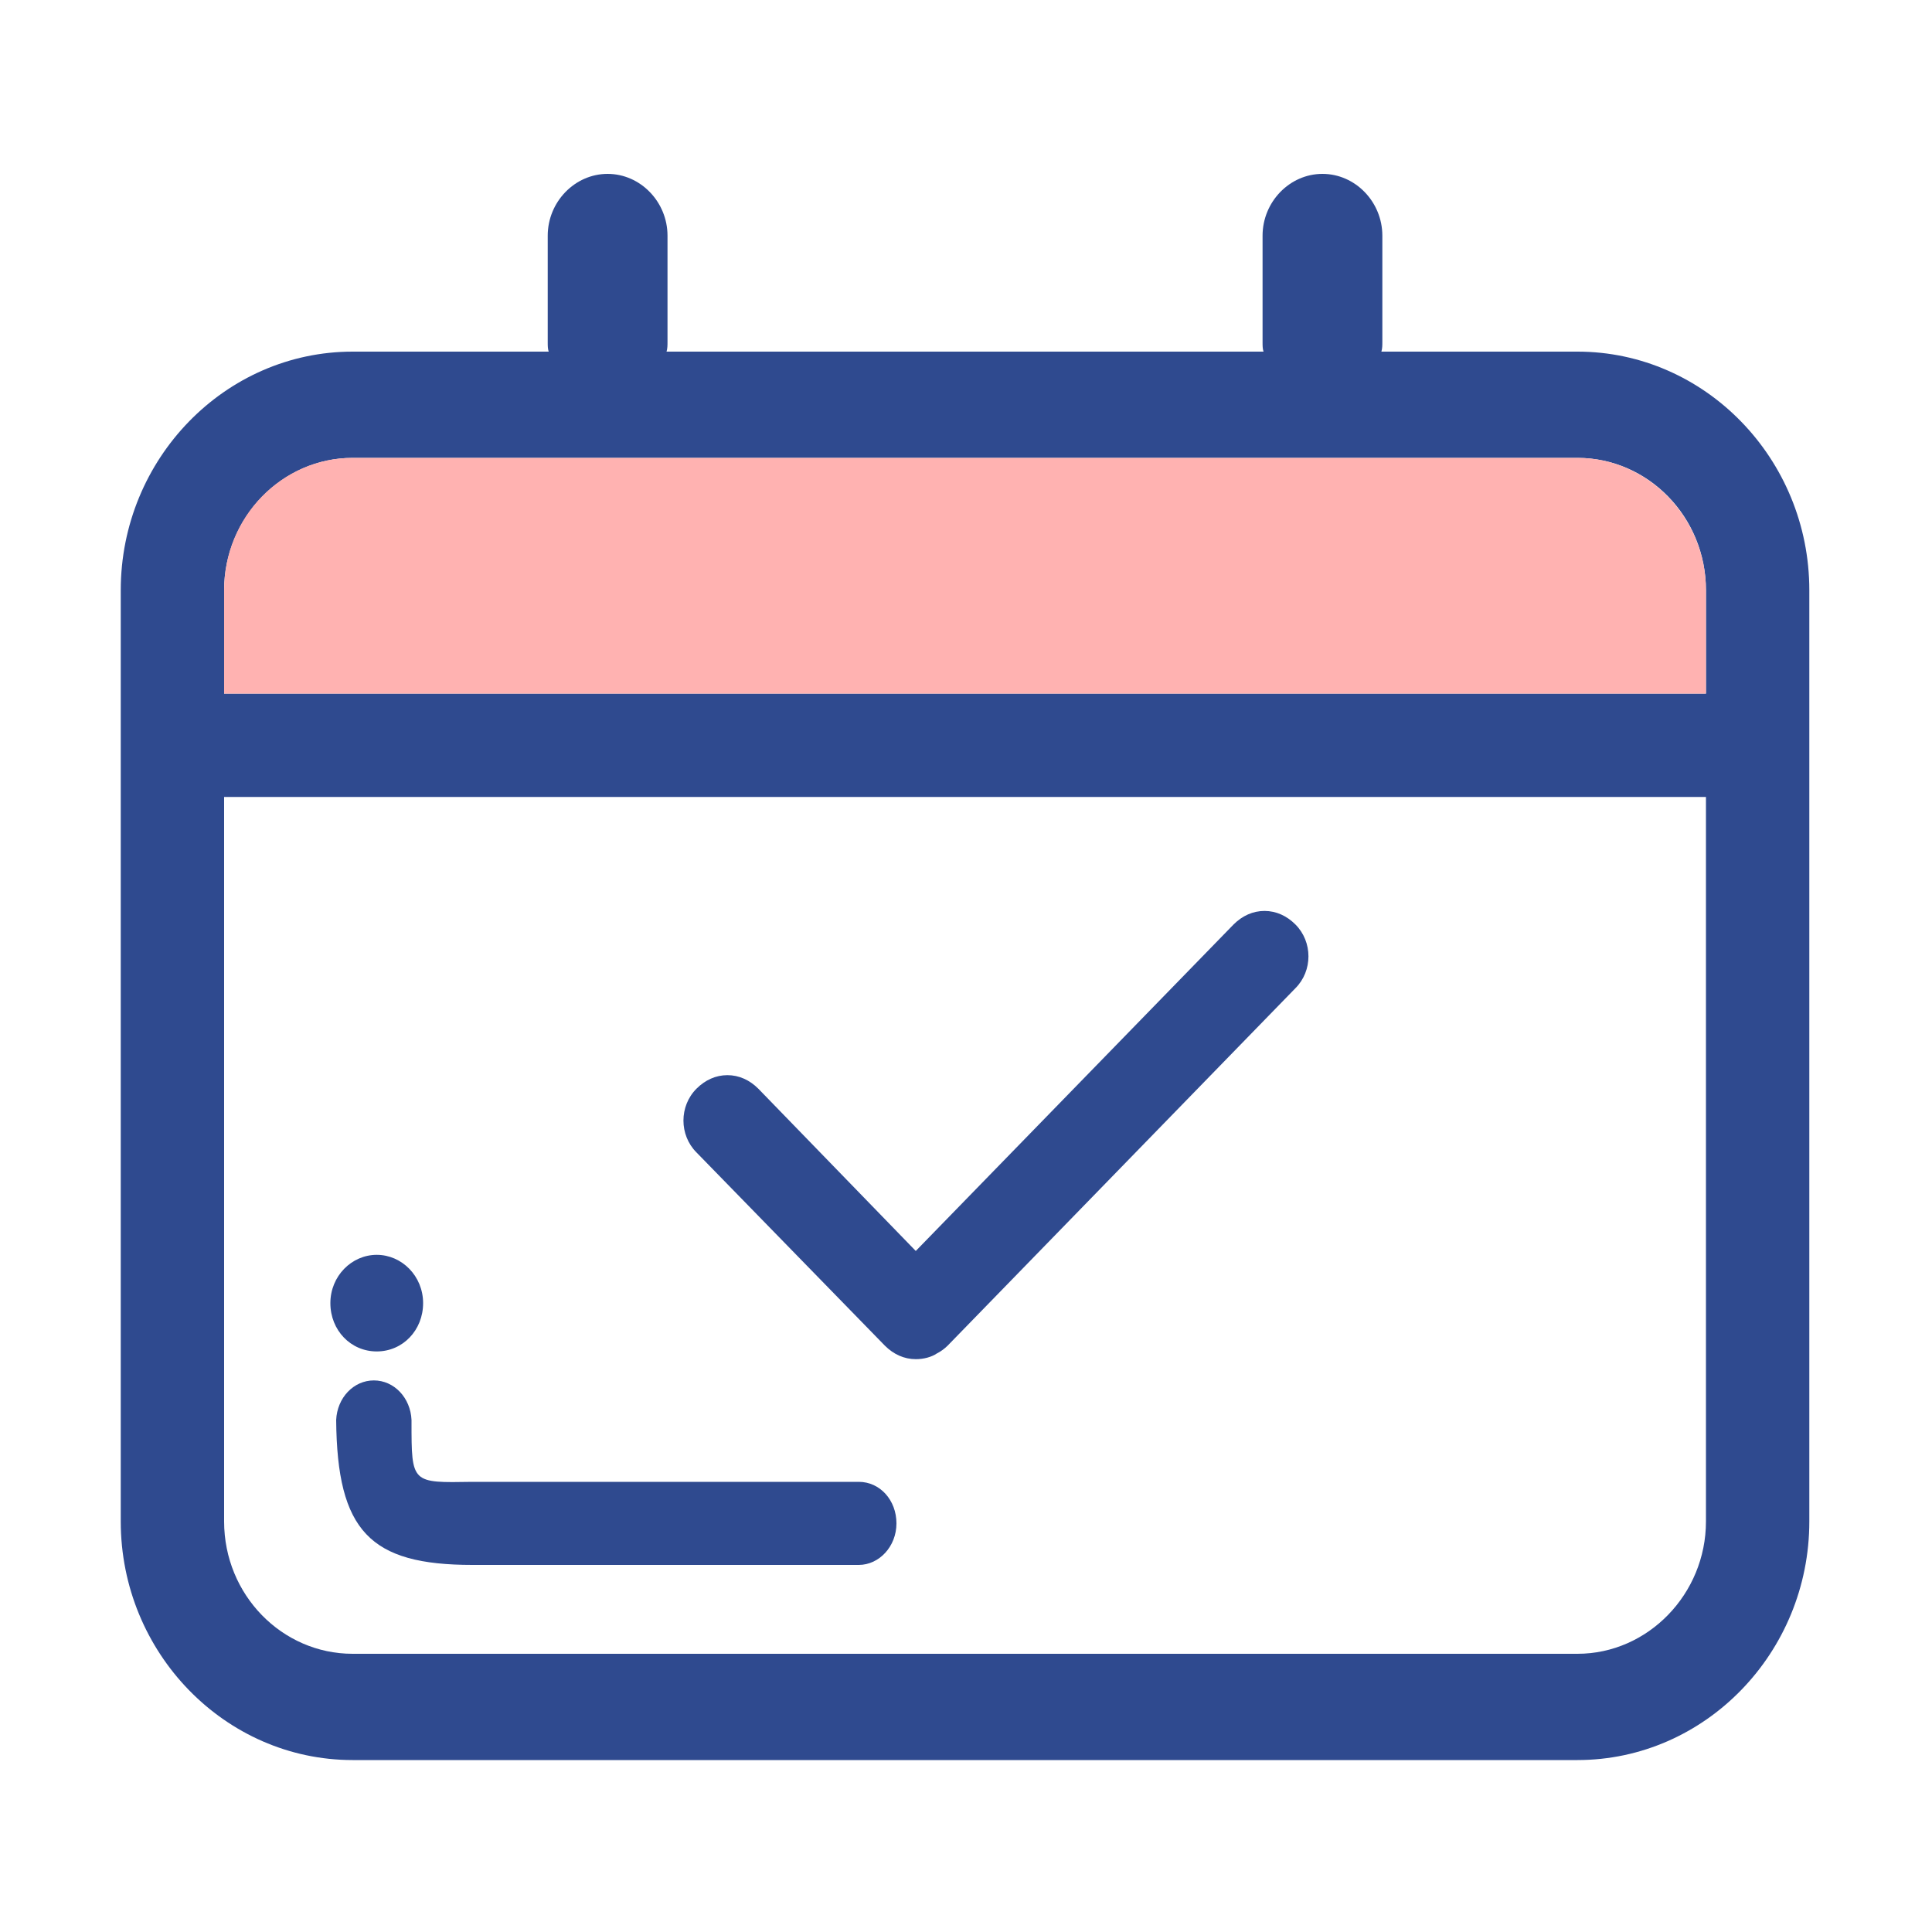 <?xml version="1.0" encoding="utf-8"?>
<!-- Generator: Adobe Illustrator 26.1.0, SVG Export Plug-In . SVG Version: 6.00 Build 0)  -->
<svg version="1.1" id="图层_1" xmlns="http://www.w3.org/2000/svg" xmlns:xlink="http://www.w3.org/1999/xlink" x="0px" y="0px"
	 viewBox="0 0 200 200" style="enable-background:new 0 0 200 200;" xml:space="preserve">
<style type="text/css">
	.st0{fill:#2F4A8F;}
	.st1{fill:#FFB2B1;}
</style>
<path class="st0" d="M163.3,36.4H143c0.1-0.3,0.1-0.7,0.1-1v-11c0-3.5-2.8-6.4-6.2-6.4c-3.4,0-6.2,2.9-6.2,6.4v11c0,0.4,0,0.7,0.1,1
	H69c0.1-0.3,0.1-0.7,0.1-1v-11c0-3.5-2.8-6.4-6.2-6.4c-3.4,0-6.2,2.9-6.2,6.4v11c0,0.4,0,0.7,0.1,1H36.5c-13.2,0-24,11.1-24,24.7
	v96.4c0,13.6,10.8,24.7,24,24.7h126.8c13.2,0,24-11.1,24-24.7V61.1C187.3,47.5,176.5,36.4,163.3,36.4L163.3,36.4z M176.6,157.5
	c0,7.5-6,13.7-13.3,13.7H36.5c-7.3,0-13.3-6.1-13.3-13.7V82.5h153.4V157.5z M176.6,71.8H23.2V61.1c0-7.5,6-13.7,13.3-13.7h126.8
	c7.3,0,13.3,6.1,13.3,13.7L176.6,71.8L176.6,71.8z"/>
<path class="st0" d="M39,139.9c2.7,0,4.8-2.2,4.8-5c0-2.8-2.2-5-4.8-5s-4.8,2.2-4.8,5C34.2,137.7,36.3,139.9,39,139.9z M42.6,147.2
	L42.6,147.2V147h0c-0.1-2.3-1.8-4.1-3.9-4.1s-3.8,1.8-3.9,4.1h0c0.1,11.5,3.5,15,14.1,15h40c2.1,0,3.9-1.9,3.9-4.3s-1.7-4.3-3.9-4.3
	h-40C42.6,153.5,42.6,153.6,42.6,147.2L42.6,147.2z M34.8,147v-0.4V147z M91.6,139.3c0.9,0.9,2,1.4,3.2,1.4c0.8,0,1.6-0.2,2.2-0.6
	c0.4-0.2,0.8-0.5,1.1-0.8l36-37c1.8-1.8,1.8-4.8,0-6.6c-0.9-0.9-2-1.4-3.2-1.4s-2.3,0.5-3.2,1.4l-32.9,33.8l-16.3-16.8
	c-0.9-0.9-2-1.4-3.2-1.4s-2.3,0.5-3.2,1.4c-1.8,1.8-1.8,4.8,0,6.6L91.6,139.3L91.6,139.3z"/>
<path class="st1" d="M163.3,47.4H36.5c-7.3,0-13.3,6.1-13.3,13.7v10.7h153.4V61.1C176.6,53.6,170.6,47.4,163.3,47.4z"/>
</svg>
